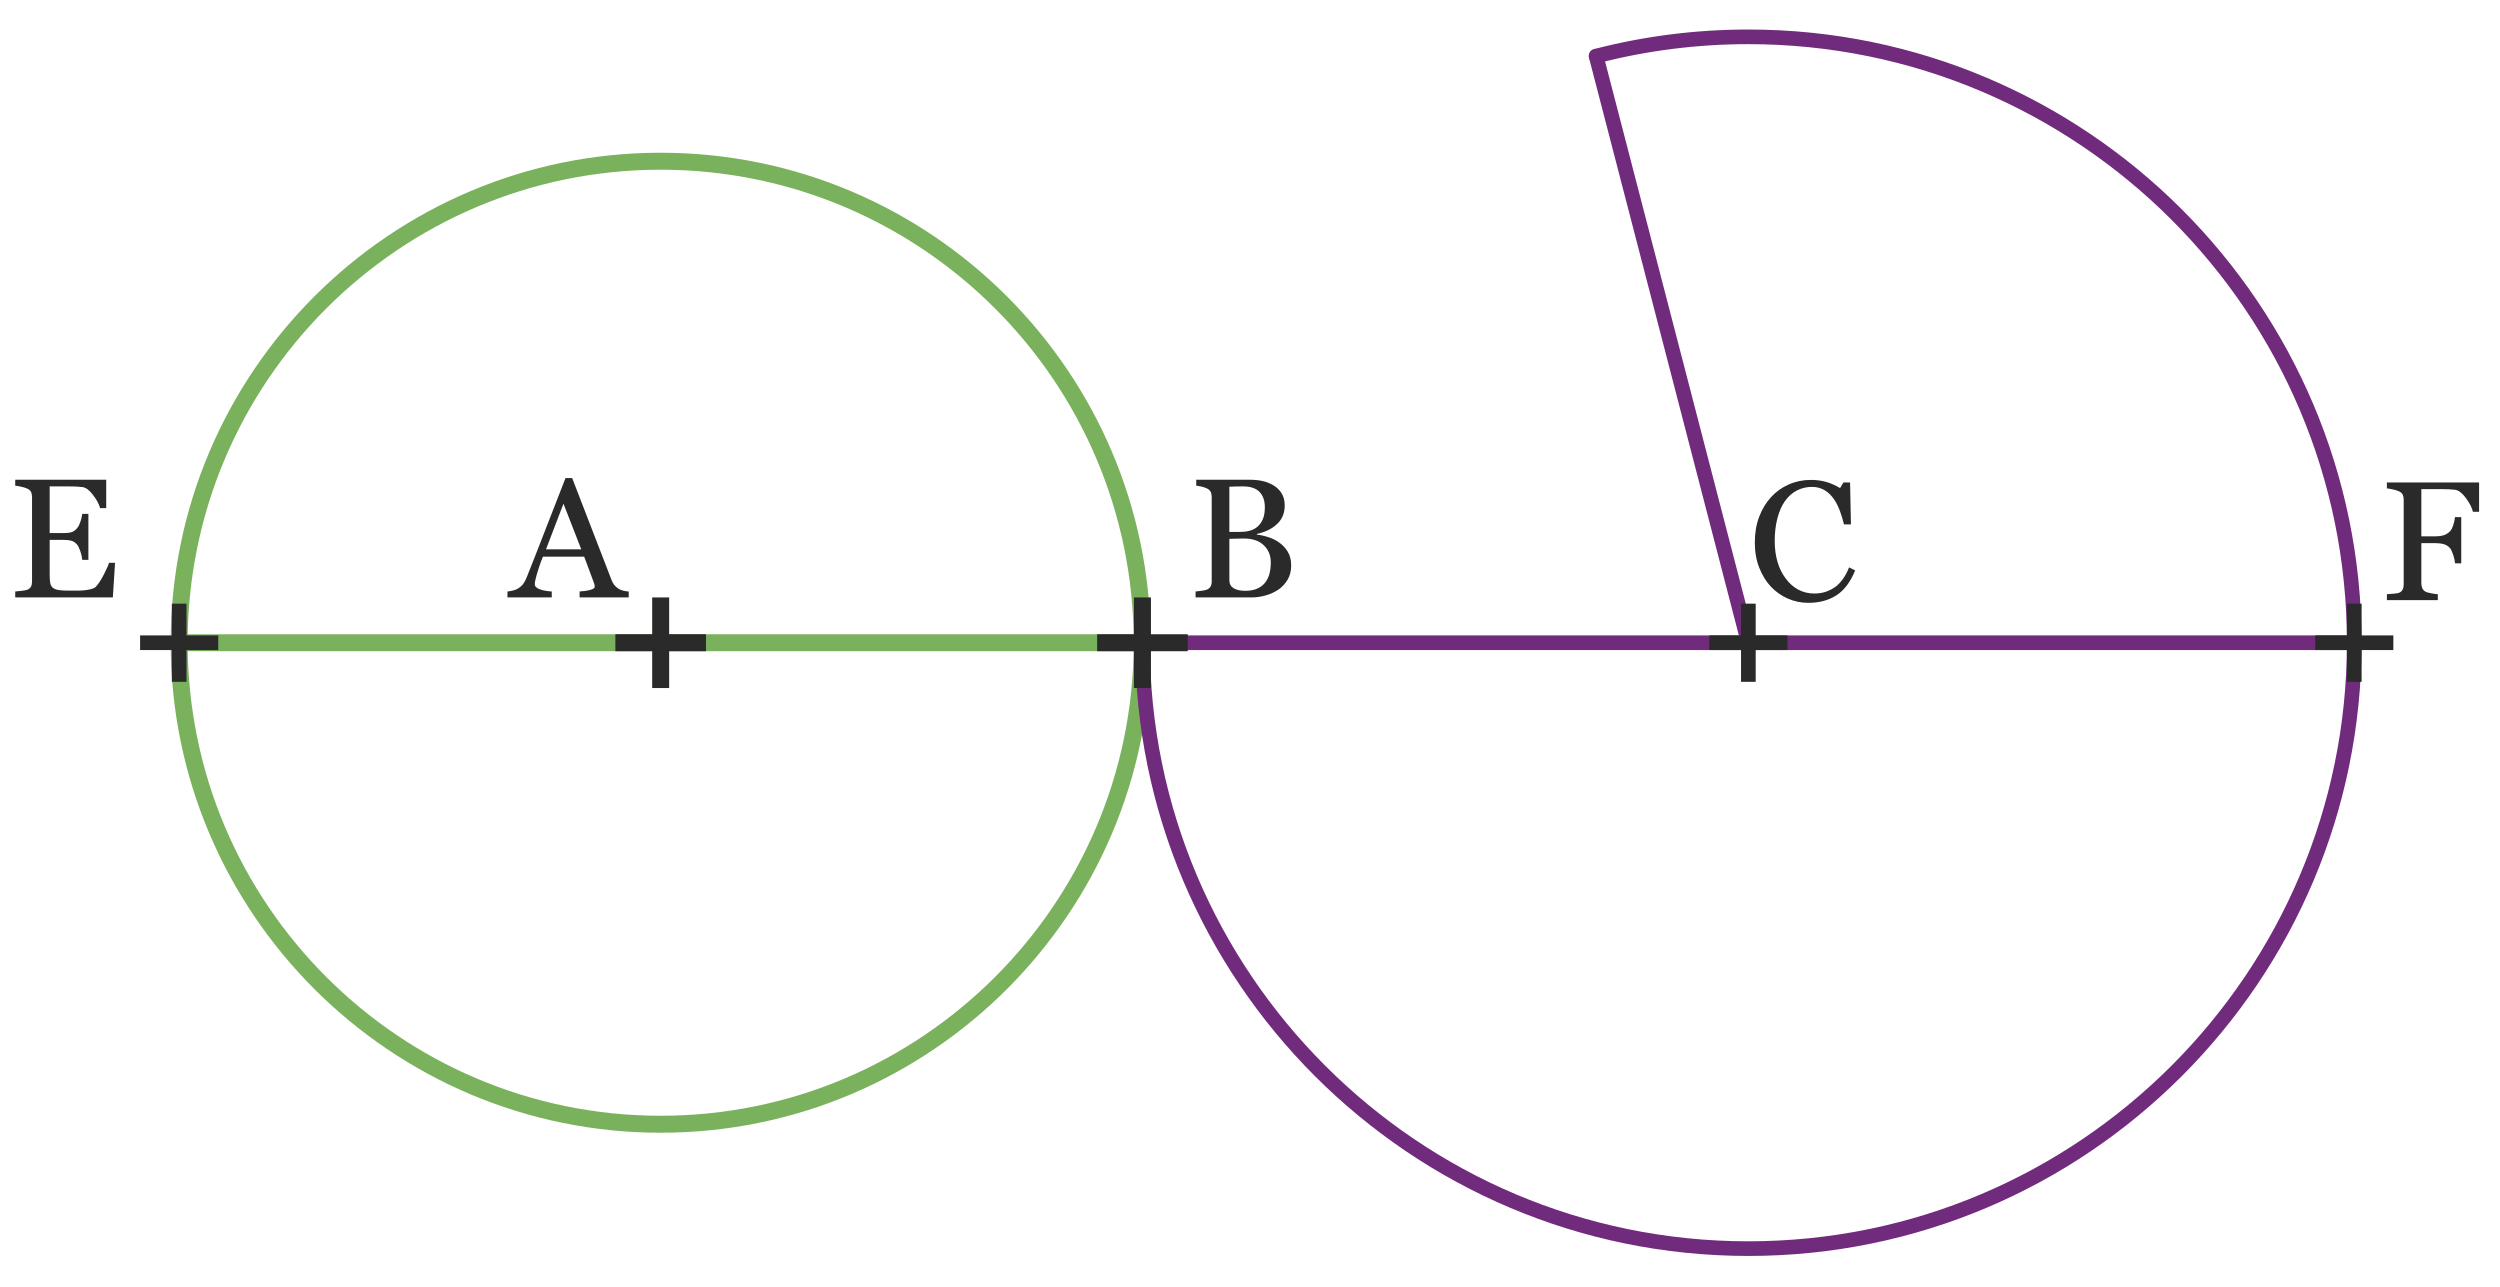 <?xml version="1.0" encoding="utf-8"?>
<!-- Generator: Adobe Illustrator 25.4.1, SVG Export Plug-In . SVG Version: 6.00 Build 0)  -->
<svg version="1.1" id="Calque_1" xmlns="http://www.w3.org/2000/svg" xmlns:xlink="http://www.w3.org/1999/xlink" x="0px" y="0px"
	 viewBox="0 0 147.161 75.749" style="enable-background:new 0 0 147.161 75.749;" xml:space="preserve">
<symbol  id="Fleche_vecteur" viewBox="-2.546 -1.212 5.093 2.424">
	<polygon id="XMLID_2_" style="fill:#2B2A2A;" points="0.122,0.212 -1.089,1.212 2.546,0 -1.089,-1.212 0.122,-0.212 
		-2.546,-0.212 -2.546,0.212 	"/>
</symbol>
<symbol  id="fleche_x5F_vecteur" viewBox="-2.546 -1.212 5.093 2.424">
	<polygon id="XMLID_10_" style="fill:#2B2A2A;" points="0.122,0.212 -1.089,1.212 2.546,0 -1.089,-1.212 0.122,-0.212 
		-2.546,-0.212 -2.546,0.212 	"/>
</symbol>
<path style="fill:#7AB15D;" d="M67.25,38.334H10.547c-0.276,0-0.5-0.224-0.5-0.5s0.224-0.5,0.5-0.5h56.703
	c0.276,0,0.5,0.224,0.5,0.5S67.527,38.334,67.25,38.334z"/>
<path style="fill:#712B7C;" d="M102.916,38.265H67.25c-0.238,0-0.432-0.193-0.432-0.431
	s0.193-0.431,0.432-0.431h35.108L93.539,3.416c-0.061-0.23,0.078-0.466,0.309-0.526
	c0.234-0.062,0.467,0.08,0.525,0.309l8.96,34.527c0.034,0.129,0.006,0.267-0.076,0.372
	C103.176,38.204,103.05,38.265,102.916,38.265z"/>
<g>
	<path style="fill:#2B2A2A;" d="M34.118,35.167v-0.35c0.253-0.014,0.465-0.045,0.635-0.095
		c0.17-0.05,0.255-0.108,0.255-0.175c0-0.027-0.004-0.063-0.01-0.11
		c-0.007-0.047-0.018-0.084-0.03-0.11l-0.58-1.559h-2.429c-0.093,0.227-0.166,0.424-0.22,0.594
		c-0.053,0.17-0.104,0.329-0.149,0.475c-0.04,0.14-0.068,0.253-0.085,0.34
		c-0.017,0.086-0.025,0.156-0.025,0.21c0,0.133,0.102,0.235,0.305,0.305s0.435,0.111,0.694,0.125
		v0.35h-2.608v-0.35c0.087-0.007,0.193-0.025,0.32-0.055c0.126-0.03,0.229-0.072,0.31-0.125
		c0.134-0.086,0.235-0.178,0.305-0.275c0.07-0.097,0.139-0.228,0.205-0.395
		c0.347-0.866,0.729-1.842,1.149-2.929c0.42-1.086,0.796-2.052,1.129-2.898h0.391l2.309,5.977
		c0.047,0.126,0.102,0.23,0.165,0.31c0.062,0.08,0.147,0.157,0.255,0.23
		c0.073,0.047,0.171,0.085,0.295,0.115c0.123,0.03,0.225,0.045,0.305,0.045v0.35H34.118z
		 M33.168,29.65l-1.029,2.688h2.078L33.168,29.65z"/>
</g>
<g>
	<path style="fill:#2B2A2A;" d="M6.643,35.167H0.896v-0.35c0.1-0.007,0.229-0.02,0.39-0.04
		s0.267-0.04,0.319-0.06c0.107-0.047,0.181-0.11,0.221-0.19s0.06-0.18,0.06-0.3V29.251
		c0-0.107-0.019-0.202-0.055-0.285c-0.037-0.083-0.112-0.151-0.226-0.205
		c-0.086-0.04-0.204-0.077-0.354-0.11c-0.149-0.033-0.268-0.053-0.354-0.06v-0.35h5.356v1.669
		H5.893c-0.066-0.246-0.208-0.508-0.425-0.784c-0.21-0.277-0.415-0.428-0.614-0.455
		c-0.101-0.013-0.222-0.023-0.365-0.03s-0.302-0.01-0.475-0.01H2.924v2.749h0.78
		c0.253,0,0.437-0.023,0.55-0.07c0.113-0.046,0.213-0.126,0.3-0.24
		c0.073-0.093,0.135-0.218,0.185-0.375c0.05-0.156,0.085-0.305,0.104-0.445h0.36v2.708H4.843
		c-0.013-0.153-0.05-0.318-0.109-0.495c-0.061-0.176-0.12-0.305-0.18-0.385
		c-0.101-0.126-0.215-0.208-0.345-0.245c-0.131-0.037-0.299-0.055-0.505-0.055H2.924v2.079
		c0,0.207,0.014,0.37,0.04,0.49c0.027,0.12,0.084,0.209,0.17,0.27
		c0.087,0.06,0.203,0.1,0.351,0.12c0.146,0.02,0.353,0.03,0.619,0.03h0.425
		c0.177,0,0.325-0.006,0.444-0.02c0.127-0.013,0.255-0.037,0.385-0.07
		c0.131-0.033,0.226-0.08,0.285-0.14c0.146-0.153,0.302-0.39,0.465-0.709
		s0.269-0.553,0.314-0.7H6.773L6.643,35.167z"/>
</g>
<g>
	<path style="fill:#2B2A2A;" d="M75.804,32.479c0.134,0.22,0.2,0.49,0.2,0.81
		s-0.07,0.598-0.21,0.834s-0.32,0.432-0.54,0.584c-0.22,0.147-0.468,0.26-0.744,0.34
		c-0.276,0.08-0.559,0.12-0.845,0.12h-3.288v-0.35c0.08-0.007,0.194-0.02,0.345-0.04
		c0.149-0.02,0.258-0.043,0.325-0.07c0.1-0.046,0.171-0.108,0.215-0.185
		c0.043-0.077,0.064-0.175,0.064-0.295V29.251c0-0.113-0.02-0.212-0.06-0.295
		c-0.04-0.084-0.113-0.152-0.22-0.205c-0.101-0.046-0.21-0.083-0.33-0.11
		s-0.22-0.043-0.3-0.05v-0.35h3.198c0.246,0,0.482,0.025,0.709,0.075
		c0.227,0.05,0.44,0.135,0.64,0.255c0.193,0.113,0.352,0.268,0.476,0.464
		c0.123,0.197,0.185,0.435,0.185,0.715c0,0.247-0.044,0.465-0.13,0.655
		c-0.087,0.19-0.21,0.351-0.37,0.484c-0.146,0.133-0.318,0.245-0.515,0.335s-0.404,0.158-0.625,0.205
		v0.04c0.2,0.02,0.422,0.068,0.665,0.145s0.461,0.185,0.654,0.325
		C75.504,32.079,75.671,32.259,75.804,32.479z M74.38,30.44c0.05-0.167,0.074-0.363,0.074-0.589
		c0-0.38-0.104-0.678-0.314-0.895c-0.21-0.217-0.538-0.325-0.984-0.325
		c-0.106,0-0.238,0.002-0.395,0.005c-0.157,0.003-0.288,0.008-0.396,0.015v2.659h0.62
		c0.267,0,0.493-0.033,0.68-0.1c0.187-0.066,0.34-0.17,0.46-0.31
		C74.245,30.759,74.33,30.606,74.38,30.44z M74.39,32.094c-0.276-0.263-0.668-0.395-1.175-0.395
		c-0.206,0-0.383,0.003-0.529,0.01c-0.146,0.006-0.253,0.01-0.32,0.01v2.439
		c0,0.207,0.082,0.361,0.245,0.465c0.163,0.103,0.395,0.155,0.694,0.155
		c0.487,0,0.858-0.14,1.115-0.42c0.256-0.28,0.385-0.696,0.385-1.25
		C74.805,32.695,74.666,32.357,74.39,32.094z"/>
</g>
<path style="fill:#7AB15D;" d="M38.89,66.678c-15.904,0-28.843-12.939-28.843-28.844
	S22.986,8.99,38.89,8.99S67.734,21.93,67.734,37.834S54.794,66.678,38.89,66.678z M38.89,9.99
	c-15.353,0-27.843,12.491-27.843,27.844s12.49,27.844,27.843,27.844
	c15.354,0,27.844-12.491,27.844-27.844S54.243,9.99,38.89,9.99z"/>
<path style="fill:#712B7C;" d="M102.916,73.931c-19.904,0-36.098-16.193-36.098-36.097
	c0-0.238,0.193-0.431,0.432-0.431s0.432,0.193,0.432,0.431c0,19.429,15.806,35.235,35.234,35.235
	s35.234-15.806,35.234-35.235S122.345,2.599,102.916,2.599c-3,0-5.979,0.377-8.853,1.122
	c-0.233,0.059-0.467-0.08-0.526-0.31c-0.06-0.23,0.079-0.466,0.31-0.525
	c2.945-0.763,5.997-1.149,9.069-1.149c19.904,0,36.098,16.193,36.098,36.097
	S122.821,73.931,102.916,73.931z"/>
<g>
	<rect x="10.116" y="35.534" style="fill:#2B2A2A;" width="0.863" height="4.601"/>
	<rect x="8.246" y="37.403" style="fill:#2B2A2A;" width="4.601" height="0.862"/>
</g>
<g>
	<rect x="66.75" y="35.168" style="fill:#2B2A2A;" width="1" height="5.333"/>
	<rect x="64.583" y="37.334" style="fill:#2B2A2A;" width="5.334" height="1"/>
</g>
<g>
	<rect x="38.39" y="35.168" style="fill:#2B2A2A;" width="1" height="5.333"/>
	<rect x="36.224" y="37.334" style="fill:#2B2A2A;" width="5.333" height="1"/>
</g>
<g>
	<path style="fill:#2B2A2A;" d="M105.255,35.242c-0.38-0.163-0.717-0.398-1.01-0.705
		c-0.286-0.307-0.517-0.68-0.689-1.12c-0.173-0.439-0.26-0.936-0.26-1.489
		c0-0.553,0.085-1.055,0.255-1.504s0.404-0.838,0.704-1.165c0.294-0.32,0.642-0.568,1.045-0.744
		c0.403-0.177,0.834-0.265,1.294-0.265c0.34,0,0.648,0.042,0.925,0.125s0.541,0.202,0.795,0.355
		l0.199-0.33h0.39l0.051,2.469h-0.41c-0.054-0.24-0.132-0.5-0.235-0.78
		c-0.103-0.28-0.225-0.52-0.364-0.719c-0.153-0.22-0.337-0.394-0.55-0.52
		s-0.46-0.19-0.739-0.19c-0.313,0-0.606,0.07-0.88,0.21c-0.273,0.14-0.51,0.35-0.71,0.63
		c-0.187,0.267-0.333,0.601-0.439,1.004c-0.106,0.403-0.16,0.854-0.16,1.354
		c0,0.44,0.056,0.846,0.165,1.22c0.11,0.373,0.271,0.699,0.485,0.979
		c0.206,0.28,0.451,0.497,0.734,0.65s0.602,0.23,0.954,0.23c0.267,0,0.51-0.042,0.729-0.125
		c0.22-0.084,0.413-0.191,0.58-0.325c0.16-0.14,0.302-0.303,0.425-0.49s0.225-0.387,0.305-0.6
		l0.359,0.18c-0.279,0.686-0.649,1.176-1.109,1.469c-0.459,0.293-1.009,0.439-1.648,0.439
		C106.032,35.487,105.635,35.405,105.255,35.242z"/>
</g>
<g>
	<path style="fill:#2B2A2A;" d="M145.57,30.13c-0.067-0.26-0.209-0.535-0.425-0.824
		c-0.217-0.29-0.425-0.448-0.625-0.475c-0.1-0.013-0.22-0.023-0.359-0.03
		c-0.141-0.007-0.297-0.01-0.47-0.01h-1.16v2.779h0.79c0.24,0,0.427-0.025,0.56-0.075
		c0.133-0.05,0.25-0.128,0.35-0.235c0.066-0.073,0.125-0.185,0.175-0.335
		c0.051-0.15,0.085-0.311,0.105-0.484h0.369v2.718h-0.369c-0.007-0.14-0.04-0.301-0.101-0.485
		c-0.06-0.183-0.119-0.314-0.18-0.395c-0.1-0.12-0.225-0.202-0.375-0.245
		c-0.149-0.043-0.328-0.065-0.534-0.065h-0.79v2.379c0,0.106,0.021,0.203,0.061,0.29
		c0.04,0.086,0.113,0.156,0.22,0.209c0.047,0.02,0.153,0.047,0.319,0.08
		c0.167,0.033,0.29,0.05,0.37,0.05v0.35h-2.998v-0.35c0.1-0.007,0.229-0.017,0.39-0.03
		s0.267-0.03,0.319-0.05c0.101-0.04,0.172-0.104,0.216-0.19c0.043-0.087,0.064-0.187,0.064-0.3
		v-4.998c0-0.106-0.019-0.201-0.055-0.285c-0.037-0.083-0.112-0.151-0.226-0.205
		c-0.086-0.04-0.204-0.077-0.354-0.11c-0.149-0.033-0.268-0.053-0.354-0.06v-0.35h5.427v1.729
		H145.57z"/>
</g>
<path style="fill:#712B7C;" d="M138.582,38.265h-35.666c-0.238,0-0.432-0.193-0.432-0.431
	s0.193-0.431,0.432-0.431h35.666c0.238,0,0.432,0.193,0.432,0.431S138.821,38.265,138.582,38.265z"/>
<g>
	<rect x="102.485" y="35.534" style="fill:#2B2A2A;" width="0.863" height="4.601"/>
	<rect x="100.617" y="37.403" style="fill:#2B2A2A;" width="4.6" height="0.862"/>
</g>
<g>
	<rect x="138.151" y="35.534" style="fill:#2B2A2A;" width="0.863" height="4.601"/>
	<rect x="136.283" y="37.403" style="fill:#2B2A2A;" width="4.6" height="0.862"/>
</g>
</svg>
